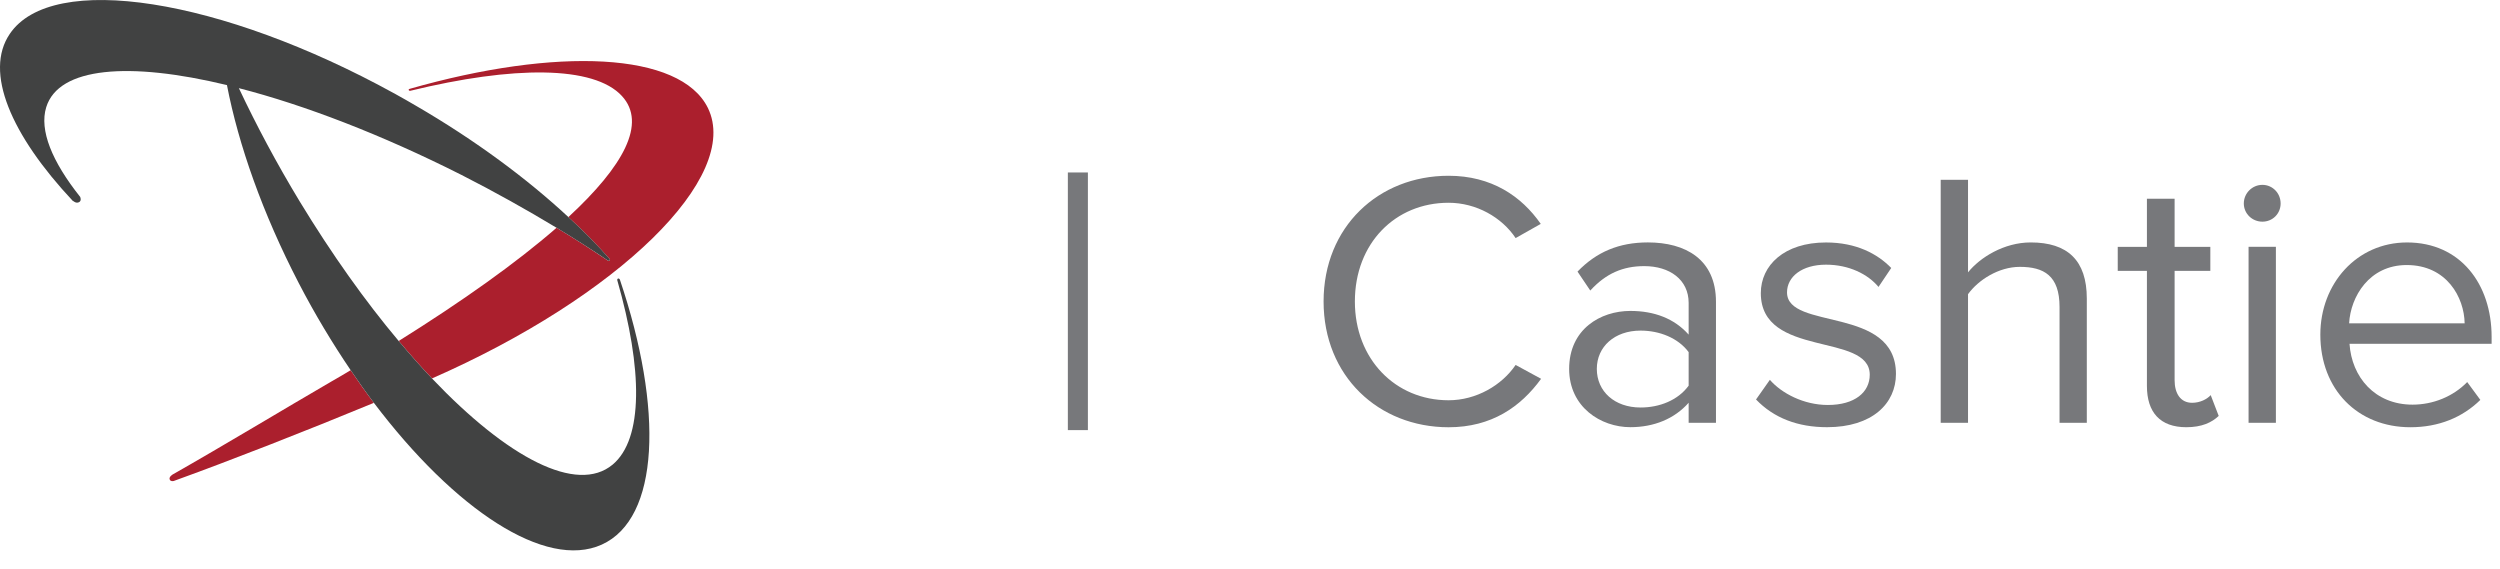 <?xml version="1.0" encoding="utf-8"?>
<!-- Generator: Adobe Illustrator 16.0.0, SVG Export Plug-In . SVG Version: 6.00 Build 0)  -->
<!DOCTYPE svg PUBLIC "-//W3C//DTD SVG 1.1//EN" "http://www.w3.org/Graphics/SVG/1.1/DTD/svg11.dtd">
<svg version="1.1" id="Layer_1" xmlns="http://www.w3.org/2000/svg" xmlns:xlink="http://www.w3.org/1999/xlink" x="0px" y="0px"
	 width="137.243px" height="31.213px" viewBox="0 0 137.243 31.213" enable-background="new 0 0 137.243 31.213"
	 xml:space="preserve">
<g>
	<path fill="#AB1F2D" d="M18.234,20.919c-2.711,1.575-5.914,3.516-8.78,5.143v0.005c0,0-0.204,0.124-0.132,0.268
		c0.041,0.086,0.146,0.086,0.215,0.07c3.074-1.111,7.249-2.743,10.988-4.29c-0.43-0.566-0.856-1.17-1.275-1.792
		C18.913,20.527,18.581,20.722,18.234,20.919"/>
	<path fill="#AB1F2D" d="M22.436,4.94c0.012,0.05,0.084,0.045,0.084,0.045l0,0c5.655-1.381,10.081-1.395,11.623,0.287
		c1.373,1.493,0.093,3.845-2.942,6.646c0.845,0.773,1.604,1.548,2.272,2.309c0.005,0.026,0.005,0.057-0.016,0.077
		c-0.029,0.022-0.062,0.022-0.084,0.005c-0.896-0.607-1.84-1.214-2.819-1.805c-2.211,1.927-5.192,4.042-8.666,6.215
		c0.615,0.73,1.223,1.422,1.827,2.056C33.958,16.28,40.706,9.706,38.862,5.928c-1.513-3.082-8.297-3.358-16.378-1.049
		C22.466,4.885,22.427,4.897,22.436,4.94"/>
	<path fill="#BC2728" d="M21.746,5.185l-0.107-0.061c0,0-0.005,0-0.005,0.001c0.035,0.021,0.073,0.037,0.107,0.06H21.746z"/>
	<path fill="#414242" d="M33.93,15.29c-0.059,0.021-0.044,0.098-0.044,0.098v-0.006c1.403,4.895,1.435,8.71-0.254,10.124
		c-1.962,1.633-5.765-0.365-9.917-4.73c-0.604-0.634-1.211-1.325-1.827-2.056c-1.831-2.174-3.676-4.768-5.431-7.655
		c-1.269-2.096-2.385-4.191-3.344-6.226c3.6,0.927,7.821,2.543,12.231,4.769c1.821,0.927,3.561,1.902,5.208,2.895
		c0.982,0.591,1.927,1.198,2.826,1.805c0.02,0.016,0.053,0.016,0.081-0.005c0.021-0.021,0.021-0.053,0.017-0.077
		c-0.668-0.761-1.428-1.536-2.272-2.309c-2.261-2.101-5.104-4.216-8.38-6.118c-0.364-0.215-0.72-0.416-1.081-0.616
		c-0.034-0.022-0.071-0.038-0.107-0.059c-9.495-5.225-18.78-6.709-21.101-3.26c-1.413,2.084,0.052,5.529,3.47,9.174v-0.015
		c0,0,0.173,0.172,0.344,0.07c0.114-0.07,0.084-0.207,0.053-0.283C2.855,8.866,2.148,7.146,2.538,5.884
		c0.682-2.202,4.525-2.516,9.921-1.213c0.636,3.283,1.958,7.045,3.944,10.874c0.884,1.706,1.848,3.301,2.848,4.778
		c0.419,0.621,0.846,1.225,1.275,1.792c4.444,5.875,9.424,9.173,12.506,7.784c3.172-1.431,3.409-7.404,0.995-14.557
		C34.014,15.318,33.982,15.281,33.93,15.29"/>
</g>
<g>
	<path fill="#77787B" d="M58.622,23.612V9.468h1.1v14.144H58.622z"/>
	<path fill="#77787B" d="M72.661,16.55c0-4.101,3.021-6.901,6.861-6.901c2.359,0,4.002,1.12,5.061,2.642l-1.379,0.779
		c-0.76-1.141-2.16-1.939-3.682-1.939c-2.922,0-5.143,2.22-5.143,5.421c0,3.16,2.221,5.421,5.143,5.421
		c1.521,0,2.922-0.82,3.682-1.939l1.398,0.761c-1.119,1.54-2.721,2.66-5.08,2.66C75.681,23.453,72.661,20.651,72.661,16.55z"/>
	<path fill="#77787B" d="M92.702,23.211v-1.101c-0.779,0.881-1.9,1.341-3.201,1.341c-1.619,0-3.359-1.102-3.359-3.2
		c0-2.182,1.721-3.182,3.359-3.182c1.32,0,2.422,0.421,3.201,1.301v-1.74c0-1.28-1.041-2.021-2.439-2.021
		c-1.162,0-2.102,0.4-2.961,1.341l-0.701-1.04c1.041-1.08,2.281-1.602,3.861-1.602c2.061,0,3.74,0.921,3.74,3.261v6.643H92.702z
		 M92.702,21.171v-1.841c-0.58-0.78-1.602-1.181-2.641-1.181c-1.422,0-2.4,0.88-2.4,2.102c0,1.24,0.979,2.12,2.4,2.12
		C91.101,22.373,92.122,21.971,92.702,21.171z"/>
	<path fill="#77787B" d="M96.401,21.931l0.76-1.08c0.641,0.74,1.861,1.381,3.182,1.381c1.48,0,2.301-0.699,2.301-1.661
		c0-2.34-5.98-0.898-5.98-4.479c0-1.521,1.279-2.781,3.58-2.781c1.66,0,2.82,0.621,3.58,1.4l-0.699,1.041
		c-0.58-0.7-1.621-1.222-2.881-1.222c-1.32,0-2.141,0.66-2.141,1.521c0,2.101,5.98,0.72,5.98,4.479c0,1.621-1.301,2.922-3.781,2.922
		C98.702,23.453,97.382,22.953,96.401,21.931z"/>
	<path fill="#77787B" d="M113.063,23.211V16.85c0-1.72-0.861-2.2-2.182-2.2c-1.16,0-2.281,0.721-2.842,1.5v7.062h-1.5V9.87h1.5
		v5.081c0.66-0.82,1.98-1.642,3.441-1.642c2.02,0,3.08,0.98,3.08,3.081v6.821H113.063z"/>
	<path fill="#77787B" d="M117.86,21.191v-6.32h-1.602v-1.32h1.602V10.91h1.52v2.641h1.961v1.32h-1.961v6.002
		c0,0.72,0.32,1.239,0.961,1.239c0.439,0,0.82-0.199,1.021-0.421l0.439,1.142c-0.381,0.359-0.92,0.62-1.779,0.62
		C118.581,23.453,117.86,22.631,117.86,21.191z"/>
	<path fill="#77787B" d="M123.179,11.169c0-0.562,0.461-1.021,1.021-1.021s1,0.46,1,1.021c0,0.56-0.439,1-1,1
		S123.179,11.729,123.179,11.169z M123.44,23.211v-9.662h1.5v9.662H123.44z"/>
	<path fill="#77787B" d="M127.38,18.372c0-2.802,2-5.062,4.762-5.062c2.922,0,4.641,2.281,4.641,5.183v0.38h-7.801
		c0.119,1.819,1.381,3.341,3.461,3.341c1.119,0,2.221-0.44,3-1.24l0.721,0.98c-0.98,0.96-2.281,1.5-3.842,1.5
		C129.44,23.453,127.38,21.391,127.38,18.372z M132.122,14.55c-2.062,0-3.082,1.74-3.162,3.2h6.342
		C135.282,16.332,134.321,14.55,132.122,14.55z"/>
</g>
</svg>
